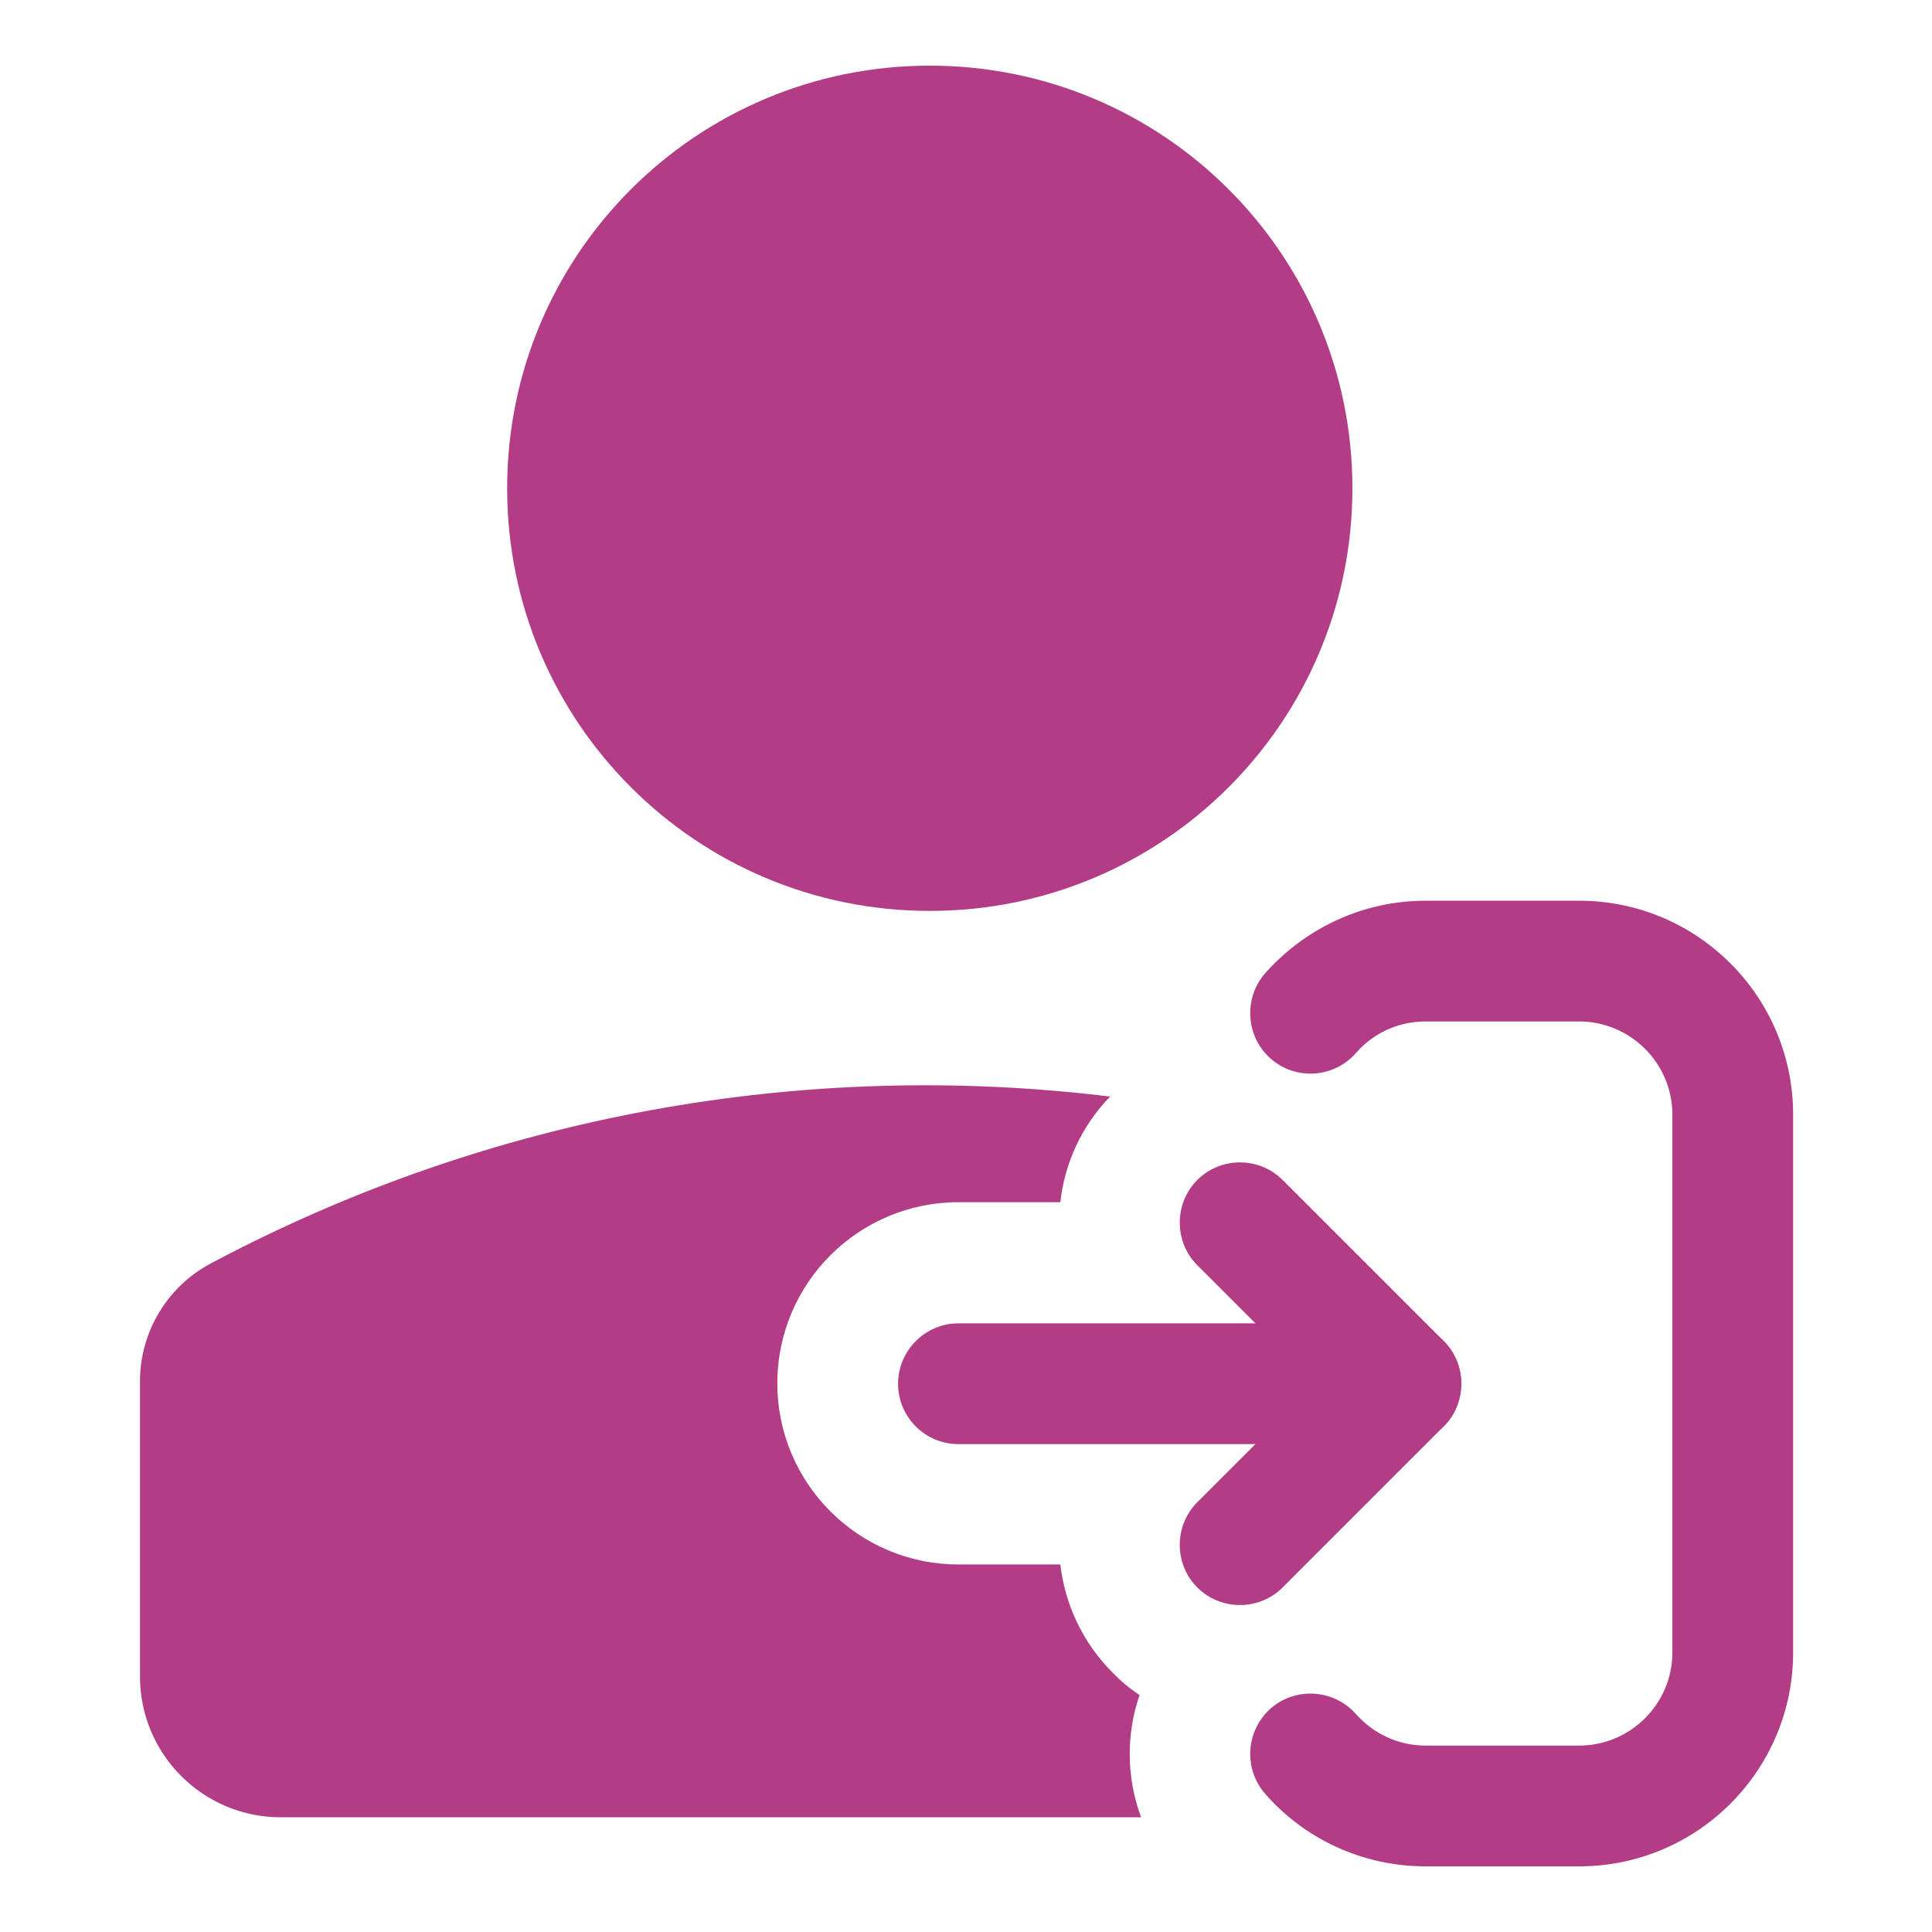 <?xml version="1.0" encoding="utf-8"?>
<!-- Generator: Adobe Illustrator 27.9.4, SVG Export Plug-In . SVG Version: 9.03 Build 54784)  -->
<svg version="1.1" id="Layer_1" xmlns="http://www.w3.org/2000/svg" xmlns:xlink="http://www.w3.org/1999/xlink" x="0px" y="0px"
	 viewBox="0 0 512 512" style="enable-background:new 0 0 512 512;" xml:space="preserve">
<style type="text/css">
	.st0{fill-rule:evenodd;clip-rule:evenodd;fill:#B33C86;}
	.st1{fill:#B33C86;}
</style>
<g>
	<path class="st0" d="M246.4,17.4c-61.9,0-112,50.1-112,112c0,61.9,50.1,112,112,112c61.9,0,112-50.1,112-112
		C358.4,67.5,308.3,17.4,246.4,17.4z"/>
	<path class="st0" d="M335.3,257.9c10.4-11.7,25.6-19.2,42.5-19.2h40.7c31.3,0,56.7,25.4,56.7,56.7v142.5
		c0,31.3-25.4,56.7-56.7,56.7h-40.7c-16.9,0-32.2-7.4-42.5-19.2c-5.8-6.6-5.2-16.7,1.4-22.6c6.6-5.8,16.7-5.2,22.6,1.4
		c4.6,5.2,11.2,8.4,18.5,8.4h40.7c13.6,0,24.7-11.1,24.7-24.7V295.4c0-13.6-11.1-24.7-24.7-24.7h-40.7c-7.4,0-14,3.2-18.5,8.4
		c-5.8,6.6-16,7.3-22.6,1.4C330.1,274.7,329.5,264.5,335.3,257.9L335.3,257.9z"/>
	<path class="st0" d="M382.6,355.4c6.2,6.2,6.2,16.4,0,22.6l-42.7,42.7c-6.2,6.2-16.4,6.2-22.6,0s-6.2-16.4,0-22.6l42.7-42.7
		C366.2,349.1,376.4,349.1,382.6,355.4z"/>
	<path class="st0" d="M382.6,378c6.2-6.2,6.2-16.4,0-22.6l-42.7-42.7c-6.2-6.2-16.4-6.2-22.6,0s-6.2,16.4,0,22.6L360,378
		C366.2,384.2,376.4,384.2,382.6,378z"/>
	<path class="st0" d="M238,366.7c0-8.8,7.2-16,16-16h106.7c8.8,0,16,7.2,16,16c0,8.8-7.2,16-16,16H254
		C245.1,382.7,238,375.5,238,366.7z"/>
</g>
<path class="st1" d="M294.2,290.6c-81-9.9-164.2,4.8-238.3,44.2c-11.5,6.1-18.8,18.1-18.8,31.2v78.3c0,20.6,16.7,37.3,37.3,37.3h228
	c-3.9-10.5-4-22-0.4-32.4c-2.6-1.7-5-3.7-7.2-6c-8-8-12.6-18.2-13.8-28.6h-27c-26.5,0-48-21.5-48-48s21.5-48,48-48h27
	C282.1,308.5,286.5,298.5,294.2,290.6L294.2,290.6z"/>
</svg>
